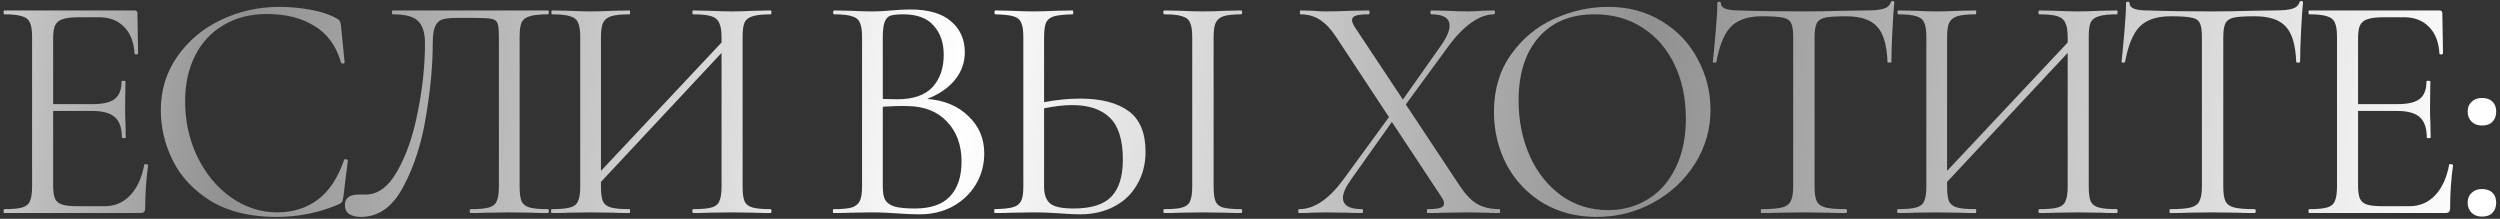 <?xml version="1.0" encoding="UTF-8"?> <svg xmlns="http://www.w3.org/2000/svg" width="617" height="54" viewBox="0 0 617 54" fill="none"><rect x="0" y="0" width="617" height="54" fill="#333333" stroke="none"/> <path d="M35.6 40.656C35.6 40.55 35.707 40.496 35.92 40.496C36.08 40.496 36.213 40.523 36.32 40.576C36.48 40.63 36.56 40.709 36.56 40.816C36.08 44.176 35.84 47.696 35.84 51.376C35.84 51.803 35.733 52.123 35.52 52.336C35.36 52.496 35.04 52.576 34.56 52.576H1.04C0.933 52.576 0.88 52.416 0.88 52.096C0.88 51.776 0.933 51.616 1.04 51.616C3.067 51.616 4.533 51.483 5.44 51.216C6.4 50.95 7.04 50.443 7.36 49.696C7.733 48.896 7.92 47.696 7.92 46.096V9.056C7.92 7.456 7.733 6.283 7.36 5.536C7.04 4.79 6.4 4.283 5.44 4.016C4.533 3.696 3.067 3.536 1.04 3.536C0.933 3.536 0.88 3.376 0.88 3.056C0.88 2.736 0.933 2.576 1.04 2.576H33.2C33.68 2.576 33.92 2.816 33.92 3.296L34.08 13.136C34.08 13.296 33.947 13.403 33.68 13.456C33.413 13.456 33.253 13.376 33.2 13.216C33.04 10.389 32.187 8.203 30.64 6.656C29.093 5.056 27.04 4.256 24.48 4.256H19.6C17.733 4.256 16.347 4.416 15.44 4.736C14.587 5.003 13.973 5.51 13.6 6.256C13.28 6.949 13.12 8.016 13.12 9.456V25.696H22.88C25.44 25.696 27.253 25.27 28.32 24.416C29.44 23.563 30 22.123 30 20.096C30 19.989 30.16 19.936 30.48 19.936C30.8 19.936 30.96 19.989 30.96 20.096L30.88 26.576C30.88 28.123 30.907 29.296 30.96 30.096L31.04 33.936C31.04 34.043 30.88 34.096 30.56 34.096C30.24 34.096 30.08 34.043 30.08 33.936C30.08 31.59 29.493 29.91 28.32 28.896C27.2 27.883 25.307 27.376 22.64 27.376H13.12V45.776C13.12 47.27 13.28 48.363 13.6 49.056C13.92 49.749 14.507 50.23 15.36 50.496C16.213 50.763 17.547 50.896 19.36 50.896H25.76C28.32 50.896 30.453 49.989 32.16 48.176C33.867 46.363 35.013 43.856 35.6 40.656ZM68.969 1.696C71.529 1.696 74.115 1.936 76.729 2.416C79.342 2.896 81.422 3.59 82.969 4.496C83.449 4.71 83.742 4.949 83.849 5.216C84.009 5.43 84.115 5.83 84.169 6.416L85.049 15.376C85.049 15.536 84.915 15.643 84.649 15.696C84.382 15.696 84.222 15.616 84.169 15.456C82.995 11.35 80.809 8.336 77.609 6.416C74.462 4.443 70.542 3.456 65.849 3.456C61.795 3.456 58.249 4.363 55.209 6.176C52.169 7.936 49.822 10.443 48.169 13.696C46.515 16.95 45.689 20.709 45.689 24.976C45.689 29.936 46.702 34.523 48.729 38.736C50.809 42.95 53.582 46.283 57.049 48.736C60.569 51.19 64.355 52.416 68.409 52.416C72.249 52.416 75.582 51.376 78.409 49.296C81.235 47.163 83.395 43.91 84.889 39.536C84.889 39.376 84.995 39.296 85.209 39.296C85.369 39.296 85.502 39.323 85.609 39.376C85.769 39.429 85.849 39.51 85.849 39.616L84.729 48.656C84.622 49.296 84.489 49.723 84.329 49.936C84.222 50.096 83.929 50.283 83.449 50.496C78.649 52.523 73.582 53.536 68.249 53.536C61.849 53.536 56.489 52.256 52.169 49.696C47.902 47.083 44.755 43.776 42.729 39.776C40.702 35.776 39.689 31.563 39.689 27.136C39.689 22.23 41.049 17.829 43.769 13.936C46.489 10.043 50.089 7.029 54.569 4.896C59.049 2.763 63.849 1.696 68.969 1.696ZM89.044 53.536C87.871 53.536 86.911 53.296 86.164 52.816C85.471 52.336 85.124 51.59 85.124 50.576C85.124 48.87 86.271 48.016 88.564 48.016H90.244C93.284 48.016 95.898 46.069 98.084 42.176C100.324 38.23 102.004 33.349 103.124 27.536C104.298 21.723 104.884 16.096 104.884 10.656C104.884 8.203 104.351 6.416 103.284 5.296C102.218 4.123 100.111 3.536 96.964 3.536C96.804 3.536 96.724 3.376 96.724 3.056C96.724 2.736 96.804 2.576 96.964 2.576H135.204C135.364 2.576 135.444 2.736 135.444 3.056C135.444 3.376 135.364 3.536 135.204 3.536C133.178 3.536 131.684 3.696 130.724 4.016C129.764 4.283 129.098 4.79 128.724 5.536C128.404 6.283 128.244 7.456 128.244 9.056V46.096C128.244 47.696 128.404 48.896 128.724 49.696C129.098 50.443 129.764 50.95 130.724 51.216C131.684 51.483 133.178 51.616 135.204 51.616C135.364 51.616 135.444 51.776 135.444 52.096C135.444 52.416 135.364 52.576 135.204 52.576C133.551 52.576 132.244 52.55 131.284 52.496L125.764 52.416L120.084 52.496C119.124 52.55 117.818 52.576 116.164 52.576C116.004 52.576 115.924 52.416 115.924 52.096C115.924 51.776 116.004 51.616 116.164 51.616C118.244 51.616 119.738 51.483 120.644 51.216C121.604 50.95 122.244 50.443 122.564 49.696C122.938 48.896 123.124 47.696 123.124 46.096V9.376C123.124 7.563 123.018 6.363 122.804 5.776C122.591 5.189 122.111 4.816 121.364 4.656C120.618 4.496 119.098 4.416 116.804 4.416H112.724C111.124 4.416 109.924 4.55 109.124 4.816C108.324 5.083 107.738 5.67 107.364 6.576C106.991 7.429 106.804 8.79 106.804 10.656C106.804 16.096 106.244 22.123 105.124 28.736C104.058 35.349 102.191 41.136 99.524 46.096C96.911 51.056 93.418 53.536 89.044 53.536ZM190.236 51.616C190.343 51.616 190.396 51.776 190.396 52.096C190.396 52.416 190.343 52.576 190.236 52.576C188.53 52.576 187.196 52.55 186.236 52.496L180.716 52.416L174.876 52.496C173.916 52.55 172.636 52.576 171.036 52.576C170.93 52.576 170.876 52.416 170.876 52.096C170.876 51.776 170.93 51.616 171.036 51.616C173.116 51.616 174.636 51.483 175.596 51.216C176.556 50.95 177.196 50.443 177.516 49.696C177.89 48.896 178.076 47.696 178.076 46.096V13.056L148.316 44.896V46.096C148.316 47.696 148.476 48.896 148.796 49.696C149.17 50.443 149.836 50.95 150.796 51.216C151.756 51.483 153.276 51.616 155.356 51.616C155.463 51.616 155.516 51.776 155.516 52.096C155.516 52.416 155.463 52.576 155.356 52.576C153.703 52.576 152.396 52.55 151.436 52.496L145.676 52.416L140.156 52.496C139.196 52.55 137.863 52.576 136.156 52.576C136.05 52.576 135.996 52.416 135.996 52.096C135.996 51.776 136.05 51.616 136.156 51.616C138.183 51.616 139.676 51.483 140.636 51.216C141.65 50.95 142.316 50.443 142.636 49.696C143.01 48.896 143.196 47.696 143.196 46.096V9.056C143.196 7.456 143.01 6.283 142.636 5.536C142.316 4.79 141.676 4.283 140.716 4.016C139.756 3.696 138.263 3.536 136.236 3.536C136.13 3.536 136.076 3.376 136.076 3.056C136.076 2.736 136.13 2.576 136.236 2.576L140.316 2.656C142.556 2.763 144.343 2.816 145.676 2.816C147.223 2.816 149.17 2.763 151.516 2.656L155.356 2.576C155.463 2.576 155.516 2.736 155.516 3.056C155.516 3.376 155.463 3.536 155.356 3.536C153.33 3.536 151.81 3.696 150.796 4.016C149.836 4.336 149.17 4.896 148.796 5.696C148.476 6.443 148.316 7.616 148.316 9.216V42.176L178.076 10.496V9.216C178.076 7.616 177.89 6.443 177.516 5.696C177.196 4.896 176.556 4.336 175.596 4.016C174.636 3.696 173.116 3.536 171.036 3.536C170.93 3.536 170.876 3.376 170.876 3.056C170.876 2.736 170.93 2.576 171.036 2.576L174.876 2.656C177.223 2.763 179.17 2.816 180.716 2.816C182.05 2.816 183.89 2.763 186.236 2.656L190.236 2.576C190.343 2.576 190.396 2.736 190.396 3.056C190.396 3.376 190.343 3.536 190.236 3.536C188.21 3.536 186.716 3.696 185.756 4.016C184.796 4.283 184.13 4.79 183.756 5.536C183.436 6.283 183.276 7.456 183.276 9.056V46.096C183.276 47.696 183.436 48.896 183.756 49.696C184.13 50.443 184.796 50.95 185.756 51.216C186.716 51.483 188.21 51.616 190.236 51.616ZM228.832 24.416C233.045 24.736 236.432 26.149 238.992 28.656C241.605 31.11 242.912 34.176 242.912 37.856C242.912 40.683 242.219 43.243 240.832 45.536C239.445 47.83 237.525 49.643 235.072 50.976C232.672 52.256 229.979 52.896 226.992 52.896C225.232 52.896 223.312 52.816 221.232 52.656C220.485 52.603 219.605 52.55 218.592 52.496C217.579 52.443 216.459 52.416 215.232 52.416L209.792 52.496C208.832 52.55 207.472 52.576 205.712 52.576C205.605 52.576 205.552 52.416 205.552 52.096C205.552 51.776 205.605 51.616 205.712 51.616C207.739 51.616 209.232 51.483 210.192 51.216C211.152 50.896 211.819 50.363 212.192 49.616C212.565 48.87 212.752 47.696 212.752 46.096V9.056C212.752 7.456 212.565 6.283 212.192 5.536C211.872 4.79 211.232 4.283 210.272 4.016C209.312 3.696 207.845 3.536 205.872 3.536C205.712 3.536 205.632 3.376 205.632 3.056C205.632 2.736 205.712 2.576 205.872 2.576L209.792 2.656C212.032 2.763 213.845 2.816 215.232 2.816C216.192 2.816 217.072 2.789 217.872 2.736C218.725 2.683 219.445 2.63 220.032 2.576C221.685 2.416 223.232 2.336 224.672 2.336C229.152 2.336 232.512 3.323 234.752 5.296C236.992 7.216 238.112 9.749 238.112 12.896C238.112 15.456 237.285 17.75 235.632 19.776C233.979 21.75 231.712 23.296 228.832 24.416ZM222.912 3.536C221.525 3.536 220.485 3.643 219.792 3.856C219.152 4.069 218.672 4.576 218.352 5.376C218.032 6.176 217.872 7.456 217.872 9.216V24.416L221.472 24.496C225.365 24.496 228.245 23.509 230.112 21.536C231.979 19.509 232.912 16.843 232.912 13.536C232.912 10.55 232.085 8.149 230.432 6.336C228.832 4.47 226.325 3.536 222.912 3.536ZM225.792 51.456C229.685 51.456 232.565 50.469 234.432 48.496C236.352 46.469 237.312 43.59 237.312 39.856C237.312 35.803 236.112 32.523 233.712 30.016C231.365 27.509 228.112 26.23 223.952 26.176C222.245 26.123 220.219 26.176 217.872 26.336V46.096C217.872 47.483 218.059 48.55 218.432 49.296C218.859 50.043 219.632 50.603 220.752 50.976C221.925 51.296 223.605 51.456 225.792 51.456ZM266.641 24.336C271.708 24.336 275.655 25.349 278.481 27.376C281.308 29.403 282.721 32.763 282.721 37.456C282.721 40.496 282.028 43.19 280.641 45.536C279.308 47.883 277.415 49.696 274.961 50.976C272.508 52.256 269.708 52.896 266.561 52.896C265.175 52.896 263.521 52.816 261.601 52.656C260.855 52.603 259.895 52.55 258.721 52.496C257.601 52.443 256.348 52.416 254.961 52.416L249.681 52.496C248.668 52.55 247.281 52.576 245.521 52.576C245.415 52.576 245.361 52.416 245.361 52.096C245.361 51.776 245.415 51.616 245.521 51.616C247.601 51.563 249.095 51.403 250.001 51.136C250.961 50.87 251.628 50.363 252.001 49.616C252.375 48.87 252.561 47.696 252.561 46.096V9.056C252.561 7.456 252.375 6.283 252.001 5.536C251.681 4.79 251.041 4.283 250.081 4.016C249.175 3.749 247.708 3.59 245.681 3.536C245.521 3.536 245.441 3.376 245.441 3.056C245.441 2.736 245.521 2.576 245.681 2.576L249.521 2.656C251.655 2.763 253.468 2.816 254.961 2.816C256.508 2.816 258.455 2.763 260.801 2.656L264.721 2.576C264.828 2.576 264.881 2.736 264.881 3.056C264.881 3.376 264.828 3.536 264.721 3.536C262.641 3.59 261.121 3.749 260.161 4.016C259.201 4.283 258.535 4.816 258.161 5.616C257.841 6.363 257.681 7.563 257.681 9.216V25.216C260.721 24.63 263.708 24.336 266.641 24.336ZM264.961 51.456C269.281 51.456 272.375 50.496 274.241 48.576C276.161 46.603 277.121 43.536 277.121 39.376C277.121 34.576 276.055 31.136 273.921 29.056C271.788 26.976 268.695 25.936 264.641 25.936C262.561 25.936 260.241 26.203 257.681 26.736V46.096C257.681 47.963 258.161 49.323 259.121 50.176C260.081 51.029 262.028 51.456 264.961 51.456ZM299.521 46.096C299.521 47.696 299.681 48.896 300.001 49.696C300.321 50.443 300.935 50.95 301.841 51.216C302.801 51.483 304.295 51.616 306.321 51.616C306.481 51.616 306.561 51.776 306.561 52.096C306.561 52.416 306.481 52.576 306.321 52.576C304.721 52.576 303.441 52.55 302.481 52.496L296.801 52.416L291.281 52.496C290.321 52.55 289.015 52.576 287.361 52.576C287.201 52.576 287.121 52.416 287.121 52.096C287.121 51.776 287.201 51.616 287.361 51.616C289.388 51.616 290.855 51.483 291.761 51.216C292.721 50.95 293.361 50.443 293.681 49.696C294.055 48.896 294.241 47.696 294.241 46.096V9.056C294.241 7.456 294.055 6.283 293.681 5.536C293.361 4.79 292.721 4.283 291.761 4.016C290.855 3.696 289.388 3.536 287.361 3.536C287.201 3.536 287.121 3.376 287.121 3.056C287.121 2.736 287.201 2.576 287.361 2.576L291.281 2.656C293.521 2.763 295.361 2.816 296.801 2.816C298.401 2.816 300.321 2.763 302.561 2.656L306.321 2.576C306.481 2.576 306.561 2.736 306.561 3.056C306.561 3.376 306.481 3.536 306.321 3.536C304.348 3.536 302.881 3.696 301.921 4.016C301.015 4.336 300.375 4.896 300.001 5.696C299.681 6.443 299.521 7.616 299.521 9.216V46.096ZM370.078 51.616C370.185 51.616 370.238 51.776 370.238 52.096C370.238 52.416 370.185 52.576 370.078 52.576C368.691 52.576 367.598 52.55 366.798 52.496L362.398 52.416L356.238 52.496C355.278 52.55 353.971 52.576 352.318 52.576C352.211 52.576 352.158 52.416 352.158 52.096C352.158 51.776 352.211 51.616 352.318 51.616C353.758 51.616 354.798 51.51 355.438 51.296C356.078 51.083 356.398 50.736 356.398 50.256C356.398 49.776 356.158 49.19 355.678 48.496L343.518 30.096L333.358 44.416C332.078 46.23 331.438 47.696 331.438 48.816C331.438 50.683 333.011 51.616 336.158 51.616C336.318 51.616 336.398 51.776 336.398 52.096C336.398 52.416 336.318 52.576 336.158 52.576C334.558 52.576 333.331 52.55 332.478 52.496L326.958 52.416L323.598 52.496C323.011 52.55 322.025 52.576 320.638 52.576C320.478 52.576 320.398 52.416 320.398 52.096C320.398 51.776 320.478 51.616 320.638 51.616C324.318 51.616 327.945 49.19 331.518 44.336L342.798 28.896L329.918 9.376C328.531 7.243 327.145 5.75 325.758 4.896C324.425 3.99 322.825 3.536 320.958 3.536C320.851 3.536 320.798 3.376 320.798 3.056C320.798 2.736 320.851 2.576 320.958 2.576L323.998 2.656C325.385 2.763 326.398 2.816 327.038 2.816C328.851 2.816 331.038 2.763 333.598 2.656L337.758 2.576C337.918 2.576 337.998 2.736 337.998 3.056C337.998 3.376 337.918 3.536 337.758 3.536C336.371 3.536 335.331 3.643 334.638 3.856C333.998 4.069 333.678 4.443 333.678 4.976C333.678 5.403 333.918 5.989 334.398 6.736L346.238 24.576L355.598 11.296C357.038 9.27 357.758 7.616 357.758 6.336C357.758 4.47 356.265 3.536 353.278 3.536C353.118 3.536 353.038 3.376 353.038 3.056C353.038 2.736 353.118 2.576 353.278 2.576L356.878 2.656C358.905 2.763 360.745 2.816 362.398 2.816C363.358 2.816 364.478 2.763 365.758 2.656L368.718 2.576C368.878 2.576 368.958 2.736 368.958 3.056C368.958 3.376 368.878 3.536 368.718 3.536C366.958 3.536 365.118 4.203 363.198 5.536C361.278 6.87 359.358 8.843 357.438 11.456L346.958 25.776L360.318 45.936C361.705 48.016 363.118 49.483 364.558 50.336C366.051 51.19 367.891 51.616 370.078 51.616ZM394.071 53.536C389.111 53.536 384.684 52.389 380.791 50.096C376.951 47.749 373.964 44.603 371.831 40.656C369.751 36.656 368.711 32.309 368.711 27.616C368.711 22.123 370.097 17.43 372.871 13.536C375.644 9.589 379.191 6.63 383.511 4.656C387.884 2.683 392.337 1.696 396.871 1.696C401.937 1.696 406.391 2.896 410.231 5.296C414.071 7.643 417.004 10.763 419.031 14.656C421.111 18.549 422.151 22.683 422.151 27.056C422.151 31.91 420.871 36.363 418.311 40.416C415.751 44.469 412.311 47.669 407.991 50.016C403.724 52.363 399.084 53.536 394.071 53.536ZM396.871 51.856C400.497 51.856 403.751 50.976 406.631 49.216C409.564 47.456 411.857 44.87 413.511 41.456C415.217 38.043 416.071 33.989 416.071 29.296C416.071 24.283 415.137 19.829 413.271 15.936C411.404 12.043 408.764 9.003 405.351 6.816C401.991 4.63 398.044 3.536 393.511 3.536C387.644 3.536 383.057 5.429 379.751 9.216C376.444 13.003 374.791 18.203 374.791 24.816C374.791 29.829 375.724 34.416 377.591 38.576C379.457 42.683 382.071 45.936 385.431 48.336C388.791 50.683 392.604 51.856 396.871 51.856ZM434.798 4.016C431.438 4.016 428.905 4.87 427.198 6.576C425.545 8.283 424.345 11.19 423.598 15.296C423.598 15.403 423.438 15.456 423.118 15.456C422.851 15.456 422.718 15.403 422.718 15.296C422.931 13.376 423.171 10.87 423.438 7.776C423.705 4.683 423.838 2.363 423.838 0.816C423.838 0.55 423.971 0.416 424.238 0.416C424.558 0.416 424.718 0.55 424.718 0.816C424.718 1.99 426.158 2.576 429.038 2.576C433.571 2.736 438.931 2.816 445.118 2.816C448.265 2.816 451.598 2.763 455.118 2.656L460.558 2.576C462.478 2.576 463.891 2.443 464.798 2.176C465.758 1.909 466.371 1.376 466.638 0.576C466.691 0.363 466.851 0.256 467.118 0.256C467.385 0.256 467.518 0.363 467.518 0.576C467.358 2.123 467.198 4.47 467.038 7.616C466.878 10.763 466.798 13.323 466.798 15.296C466.798 15.403 466.638 15.456 466.318 15.456C465.998 15.456 465.838 15.403 465.838 15.296C465.678 11.136 464.825 8.229 463.278 6.576C461.731 4.87 459.171 4.016 455.598 4.016C453.198 4.016 451.491 4.123 450.478 4.336C449.465 4.55 448.771 5.003 448.398 5.696C448.025 6.389 447.838 7.563 447.838 9.216V46.096C447.838 47.749 448.025 48.95 448.398 49.696C448.771 50.443 449.491 50.95 450.558 51.216C451.625 51.483 453.305 51.616 455.598 51.616C455.758 51.616 455.838 51.776 455.838 52.096C455.838 52.416 455.758 52.576 455.598 52.576C453.838 52.576 452.425 52.55 451.358 52.496L445.118 52.416L439.118 52.496C438.051 52.55 436.585 52.576 434.718 52.576C434.611 52.576 434.558 52.416 434.558 52.096C434.558 51.776 434.611 51.616 434.718 51.616C437.011 51.616 438.691 51.483 439.758 51.216C440.825 50.95 441.545 50.443 441.918 49.696C442.345 48.896 442.558 47.696 442.558 46.096V9.056C442.558 7.403 442.371 6.256 441.998 5.616C441.625 4.923 440.931 4.496 439.918 4.336C438.905 4.123 437.198 4.016 434.798 4.016ZM522.461 51.616C522.568 51.616 522.621 51.776 522.621 52.096C522.621 52.416 522.568 52.576 522.461 52.576C520.755 52.576 519.421 52.55 518.461 52.496L512.941 52.416L507.101 52.496C506.141 52.55 504.861 52.576 503.261 52.576C503.155 52.576 503.101 52.416 503.101 52.096C503.101 51.776 503.155 51.616 503.261 51.616C505.341 51.616 506.861 51.483 507.821 51.216C508.781 50.95 509.421 50.443 509.741 49.696C510.115 48.896 510.301 47.696 510.301 46.096V13.056L480.541 44.896V46.096C480.541 47.696 480.701 48.896 481.021 49.696C481.395 50.443 482.061 50.95 483.021 51.216C483.981 51.483 485.501 51.616 487.581 51.616C487.688 51.616 487.741 51.776 487.741 52.096C487.741 52.416 487.688 52.576 487.581 52.576C485.928 52.576 484.621 52.55 483.661 52.496L477.901 52.416L472.381 52.496C471.421 52.55 470.088 52.576 468.381 52.576C468.275 52.576 468.221 52.416 468.221 52.096C468.221 51.776 468.275 51.616 468.381 51.616C470.408 51.616 471.901 51.483 472.861 51.216C473.875 50.95 474.541 50.443 474.861 49.696C475.235 48.896 475.421 47.696 475.421 46.096V9.056C475.421 7.456 475.235 6.283 474.861 5.536C474.541 4.79 473.901 4.283 472.941 4.016C471.981 3.696 470.488 3.536 468.461 3.536C468.355 3.536 468.301 3.376 468.301 3.056C468.301 2.736 468.355 2.576 468.461 2.576L472.541 2.656C474.781 2.763 476.568 2.816 477.901 2.816C479.448 2.816 481.395 2.763 483.741 2.656L487.581 2.576C487.688 2.576 487.741 2.736 487.741 3.056C487.741 3.376 487.688 3.536 487.581 3.536C485.555 3.536 484.035 3.696 483.021 4.016C482.061 4.336 481.395 4.896 481.021 5.696C480.701 6.443 480.541 7.616 480.541 9.216V42.176L510.301 10.496V9.216C510.301 7.616 510.115 6.443 509.741 5.696C509.421 4.896 508.781 4.336 507.821 4.016C506.861 3.696 505.341 3.536 503.261 3.536C503.155 3.536 503.101 3.376 503.101 3.056C503.101 2.736 503.155 2.576 503.261 2.576L507.101 2.656C509.448 2.763 511.395 2.816 512.941 2.816C514.275 2.816 516.115 2.763 518.461 2.656L522.461 2.576C522.568 2.576 522.621 2.736 522.621 3.056C522.621 3.376 522.568 3.536 522.461 3.536C520.435 3.536 518.941 3.696 517.981 4.016C517.021 4.283 516.355 4.79 515.981 5.536C515.661 6.283 515.501 7.456 515.501 9.056V46.096C515.501 47.696 515.661 48.896 515.981 49.696C516.355 50.443 517.021 50.95 517.981 51.216C518.941 51.483 520.435 51.616 522.461 51.616ZM535.667 4.016C532.307 4.016 529.774 4.87 528.067 6.576C526.414 8.283 525.214 11.19 524.467 15.296C524.467 15.403 524.307 15.456 523.987 15.456C523.72 15.456 523.587 15.403 523.587 15.296C523.8 13.376 524.04 10.87 524.307 7.776C524.574 4.683 524.707 2.363 524.707 0.816C524.707 0.55 524.84 0.416 525.107 0.416C525.427 0.416 525.587 0.55 525.587 0.816C525.587 1.99 527.027 2.576 529.907 2.576C534.44 2.736 539.8 2.816 545.987 2.816C549.134 2.816 552.467 2.763 555.987 2.656L561.427 2.576C563.347 2.576 564.76 2.443 565.667 2.176C566.627 1.909 567.24 1.376 567.507 0.576C567.56 0.363 567.72 0.256 567.987 0.256C568.254 0.256 568.387 0.363 568.387 0.576C568.227 2.123 568.067 4.47 567.907 7.616C567.747 10.763 567.667 13.323 567.667 15.296C567.667 15.403 567.507 15.456 567.187 15.456C566.867 15.456 566.707 15.403 566.707 15.296C566.547 11.136 565.694 8.229 564.147 6.576C562.6 4.87 560.04 4.016 556.467 4.016C554.067 4.016 552.36 4.123 551.347 4.336C550.334 4.55 549.64 5.003 549.267 5.696C548.894 6.389 548.707 7.563 548.707 9.216V46.096C548.707 47.749 548.894 48.95 549.267 49.696C549.64 50.443 550.36 50.95 551.427 51.216C552.494 51.483 554.174 51.616 556.467 51.616C556.627 51.616 556.707 51.776 556.707 52.096C556.707 52.416 556.627 52.576 556.467 52.576C554.707 52.576 553.294 52.55 552.227 52.496L545.987 52.416L539.987 52.496C538.92 52.55 537.454 52.576 535.587 52.576C535.48 52.576 535.427 52.416 535.427 52.096C535.427 51.776 535.48 51.616 535.587 51.616C537.88 51.616 539.56 51.483 540.627 51.216C541.694 50.95 542.414 50.443 542.787 49.696C543.214 48.896 543.427 47.696 543.427 46.096V9.056C543.427 7.403 543.24 6.256 542.867 5.616C542.494 4.923 541.8 4.496 540.787 4.336C539.774 4.123 538.067 4.016 535.667 4.016ZM604.45 40.656C604.45 40.55 604.557 40.496 604.77 40.496C604.93 40.496 605.063 40.523 605.17 40.576C605.33 40.63 605.41 40.709 605.41 40.816C604.93 44.176 604.69 47.696 604.69 51.376C604.69 51.803 604.583 52.123 604.37 52.336C604.21 52.496 603.89 52.576 603.41 52.576H569.89C569.783 52.576 569.73 52.416 569.73 52.096C569.73 51.776 569.783 51.616 569.89 51.616C571.917 51.616 573.383 51.483 574.29 51.216C575.25 50.95 575.89 50.443 576.21 49.696C576.583 48.896 576.77 47.696 576.77 46.096V9.056C576.77 7.456 576.583 6.283 576.21 5.536C575.89 4.79 575.25 4.283 574.29 4.016C573.383 3.696 571.917 3.536 569.89 3.536C569.783 3.536 569.73 3.376 569.73 3.056C569.73 2.736 569.783 2.576 569.89 2.576H602.05C602.53 2.576 602.77 2.816 602.77 3.296L602.93 13.136C602.93 13.296 602.797 13.403 602.53 13.456C602.263 13.456 602.103 13.376 602.05 13.216C601.89 10.389 601.037 8.203 599.49 6.656C597.943 5.056 595.89 4.256 593.33 4.256H588.45C586.583 4.256 585.197 4.416 584.29 4.736C583.437 5.003 582.823 5.51 582.45 6.256C582.13 6.949 581.97 8.016 581.97 9.456V25.696H591.73C594.29 25.696 596.103 25.27 597.17 24.416C598.29 23.563 598.85 22.123 598.85 20.096C598.85 19.989 599.01 19.936 599.33 19.936C599.65 19.936 599.81 19.989 599.81 20.096L599.73 26.576C599.73 28.123 599.757 29.296 599.81 30.096L599.89 33.936C599.89 34.043 599.73 34.096 599.41 34.096C599.09 34.096 598.93 34.043 598.93 33.936C598.93 31.59 598.343 29.91 597.17 28.896C596.05 27.883 594.157 27.376 591.49 27.376H581.97V45.776C581.97 47.27 582.13 48.363 582.45 49.056C582.77 49.749 583.357 50.23 584.21 50.496C585.063 50.763 586.397 50.896 588.21 50.896H594.61C597.17 50.896 599.303 49.989 601.01 48.176C602.717 46.363 603.863 43.856 604.45 40.656ZM612.539 53.456C611.472 53.456 610.619 53.136 609.979 52.496C609.339 51.856 609.019 51.029 609.019 50.016C609.019 49.003 609.339 48.203 609.979 47.616C610.619 46.976 611.472 46.656 612.539 46.656C613.659 46.656 614.512 46.95 615.099 47.536C615.739 48.123 616.059 48.95 616.059 50.016C616.059 51.083 615.739 51.936 615.099 52.576C614.512 53.163 613.659 53.456 612.539 53.456ZM612.539 30.976C611.472 30.976 610.619 30.656 609.979 30.016C609.339 29.376 609.019 28.549 609.019 27.536C609.019 26.523 609.339 25.723 609.979 25.136C610.619 24.496 611.472 24.176 612.539 24.176C613.659 24.176 614.512 24.47 615.099 25.056C615.739 25.643 616.059 26.47 616.059 27.536C616.059 28.603 615.739 29.456 615.099 30.096C614.512 30.683 613.659 30.976 612.539 30.976Z" fill="url(#paint0_linear_54_89)"></path> <defs> <linearGradient id="paint0_linear_54_89" x1="-116.895" y1="-3.256" x2="622.711" y2="76.765" gradientUnits="userSpaceOnUse"> <stop offset="0.082" stop-color="white"></stop> <stop offset="0.238" stop-color="#919191"></stop> <stop offset="0.477" stop-color="white"></stop> <stop offset="0.702" stop-color="#919191"></stop> <stop offset="0.98" stop-color="white"></stop> </linearGradient> </defs> </svg> 